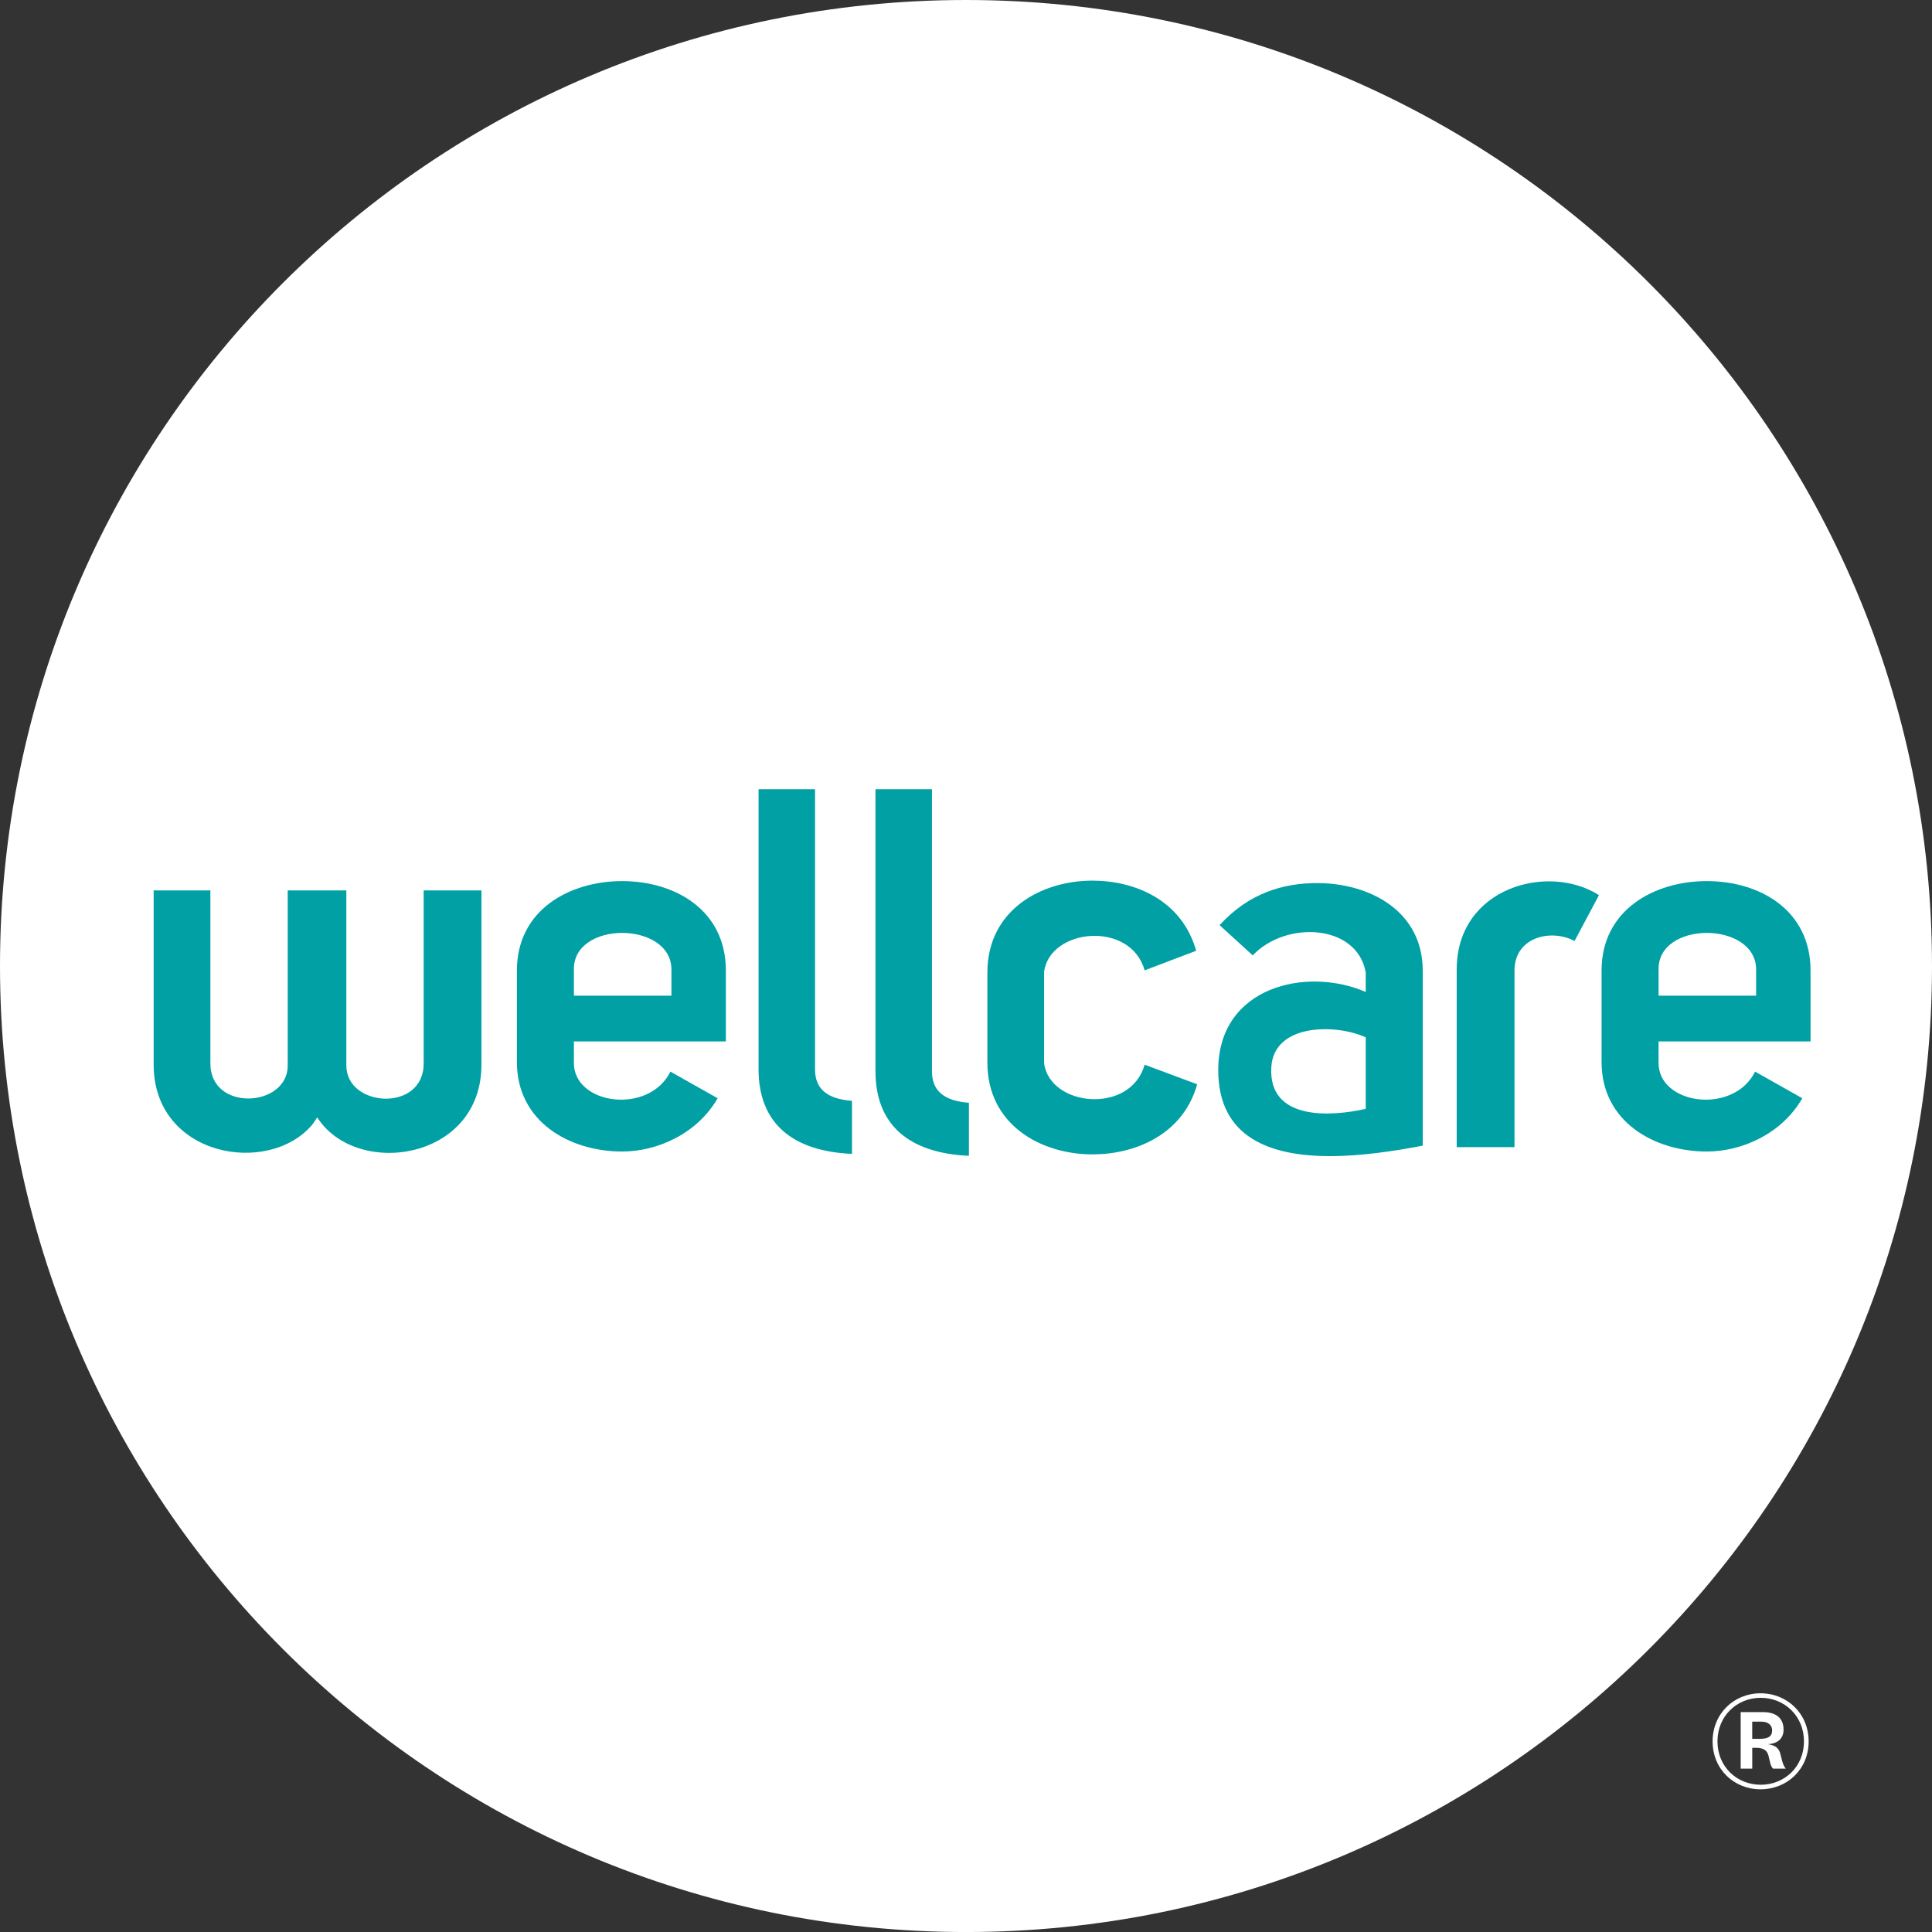 <svg width="75" height="75" viewBox="0 0 75 75" fill="none" xmlns="http://www.w3.org/2000/svg">
<rect x="0" y="0" width="75" height="75" fill="#333333" stroke="none"/>
<g clip-path="url(#clip0_6875_27867)">
<path d="M75 37.501C75 58.212 58.211 75.001 37.499 75.001C16.786 75.001 0 58.212 0 37.501C0 16.79 16.789 0 37.499 0C58.209 0 75 16.79 75 37.501Z" fill="white"/>
<path d="M48.632 37.089L47.344 35.914C48.471 34.679 49.799 34.281 51.126 34.281C53.159 34.281 55.231 35.355 55.231 37.686V44.473C54.117 44.688 52.839 44.879 51.637 44.881C49.32 44.881 47.292 44.17 47.292 41.541C47.292 38.294 50.724 37.512 53.017 38.508V37.746C52.675 35.854 49.898 35.736 48.631 37.089H48.632ZM53.018 40.271C51.912 39.753 49.452 39.699 49.352 41.431C49.231 43.523 51.699 43.347 53.018 43.045V40.271Z" fill="#00A0A4"/>
<path d="M27.859 42.633C27.062 44.019 25.508 44.702 24.152 44.702C22.119 44.702 20.066 43.551 20.066 41.229V37.677C20.066 35.316 22.118 34.204 24.152 34.204C26.186 34.204 28.178 35.316 28.178 37.677V40.429H22.278V41.229C22.238 42.887 25.187 43.297 26.025 41.6L27.858 42.634L27.859 42.633ZM26.065 37.638C26.065 35.744 22.2 35.726 22.279 37.676V38.652H26.065V37.638Z" fill="#00A0A4"/>
<path d="M69.966 42.633C69.169 44.019 67.614 44.702 66.259 44.702C64.226 44.702 62.173 43.551 62.173 41.229V37.677C62.173 35.316 64.225 34.204 66.259 34.204C68.293 34.204 70.285 35.316 70.285 37.677V40.429H64.385V41.229C64.344 42.887 67.294 43.297 68.132 41.6L69.965 42.634L69.966 42.633ZM68.172 37.638C68.172 35.744 64.306 35.726 64.386 37.676V38.652H68.172V37.638Z" fill="#00A0A4"/>
<path d="M16.447 34.566V41.286C16.447 43.191 13.445 42.993 13.445 41.366V34.566H11.169V41.366C11.169 42.993 8.167 43.172 8.167 41.286V34.566H5.965V41.329C5.965 44.903 10.421 45.675 12.124 43.657C12.124 43.657 12.288 43.423 12.315 43.376C13.822 45.744 18.69 45.062 18.69 41.329V34.566H16.447Z" fill="#00A0A4"/>
<path d="M38.331 37.749C38.331 35.347 40.392 34.186 42.413 34.186C44.035 34.186 45.875 34.927 46.435 36.908L44.434 37.669C43.893 35.727 40.751 36.028 40.531 37.729V41.271C40.751 42.972 43.893 43.273 44.434 41.331L46.475 42.092C45.914 44.073 44.033 44.813 42.412 44.813C40.391 44.813 38.33 43.652 38.33 41.251V37.749H38.331Z" fill="#00A0A4"/>
<path d="M56.549 37.638V44.532H58.792V37.68C58.792 36.356 60.238 36.05 61.123 36.53L62.072 34.75C60.097 33.489 56.549 34.451 56.549 37.637V37.638Z" fill="#00A0A4"/>
<path d="M33.074 42.735C32.092 42.66 31.639 42.26 31.639 41.508V30.638H29.447V41.508C29.447 43.595 30.75 44.692 33.074 44.793V42.735Z" fill="#00A0A4"/>
<path d="M37.613 42.81C36.631 42.735 36.178 42.335 36.178 41.584V30.638H33.986V41.584C33.986 43.67 35.289 44.767 37.613 44.868V42.81Z" fill="#00A0A4"/>
<path d="M68.344 65.733C69.372 65.733 70.212 66.518 70.212 67.601C70.212 68.684 69.372 69.461 68.344 69.461C67.316 69.461 66.483 68.683 66.483 67.601C66.483 66.519 67.316 65.733 68.344 65.733ZM68.35 69.284C69.275 69.284 70.03 68.585 70.03 67.6C70.03 66.615 69.275 65.909 68.35 65.909C67.426 65.909 66.672 66.615 66.672 67.6C66.672 68.585 67.427 69.284 68.35 69.284ZM68.825 68.659C68.77 68.586 68.74 68.526 68.715 68.415L68.648 68.141C68.593 67.928 68.411 67.85 68.192 67.85H68.022V68.659H67.573V66.463H68.429C68.922 66.463 69.238 66.676 69.238 67.144C69.238 67.509 68.982 67.692 68.63 67.709C68.861 67.746 69.031 67.813 69.105 68.056L69.19 68.385C69.221 68.489 69.263 68.586 69.324 68.659H68.826H68.825ZM68.022 67.502H68.314C68.678 67.502 68.794 67.381 68.794 67.175C68.794 66.969 68.641 66.834 68.374 66.834H68.021V67.502H68.022Z" fill="white"/>
</g>
<defs>
<clipPath id="clip0_6875_27867">
<rect width="75" height="75" fill="white"/>
</clipPath>
</defs>
</svg>

